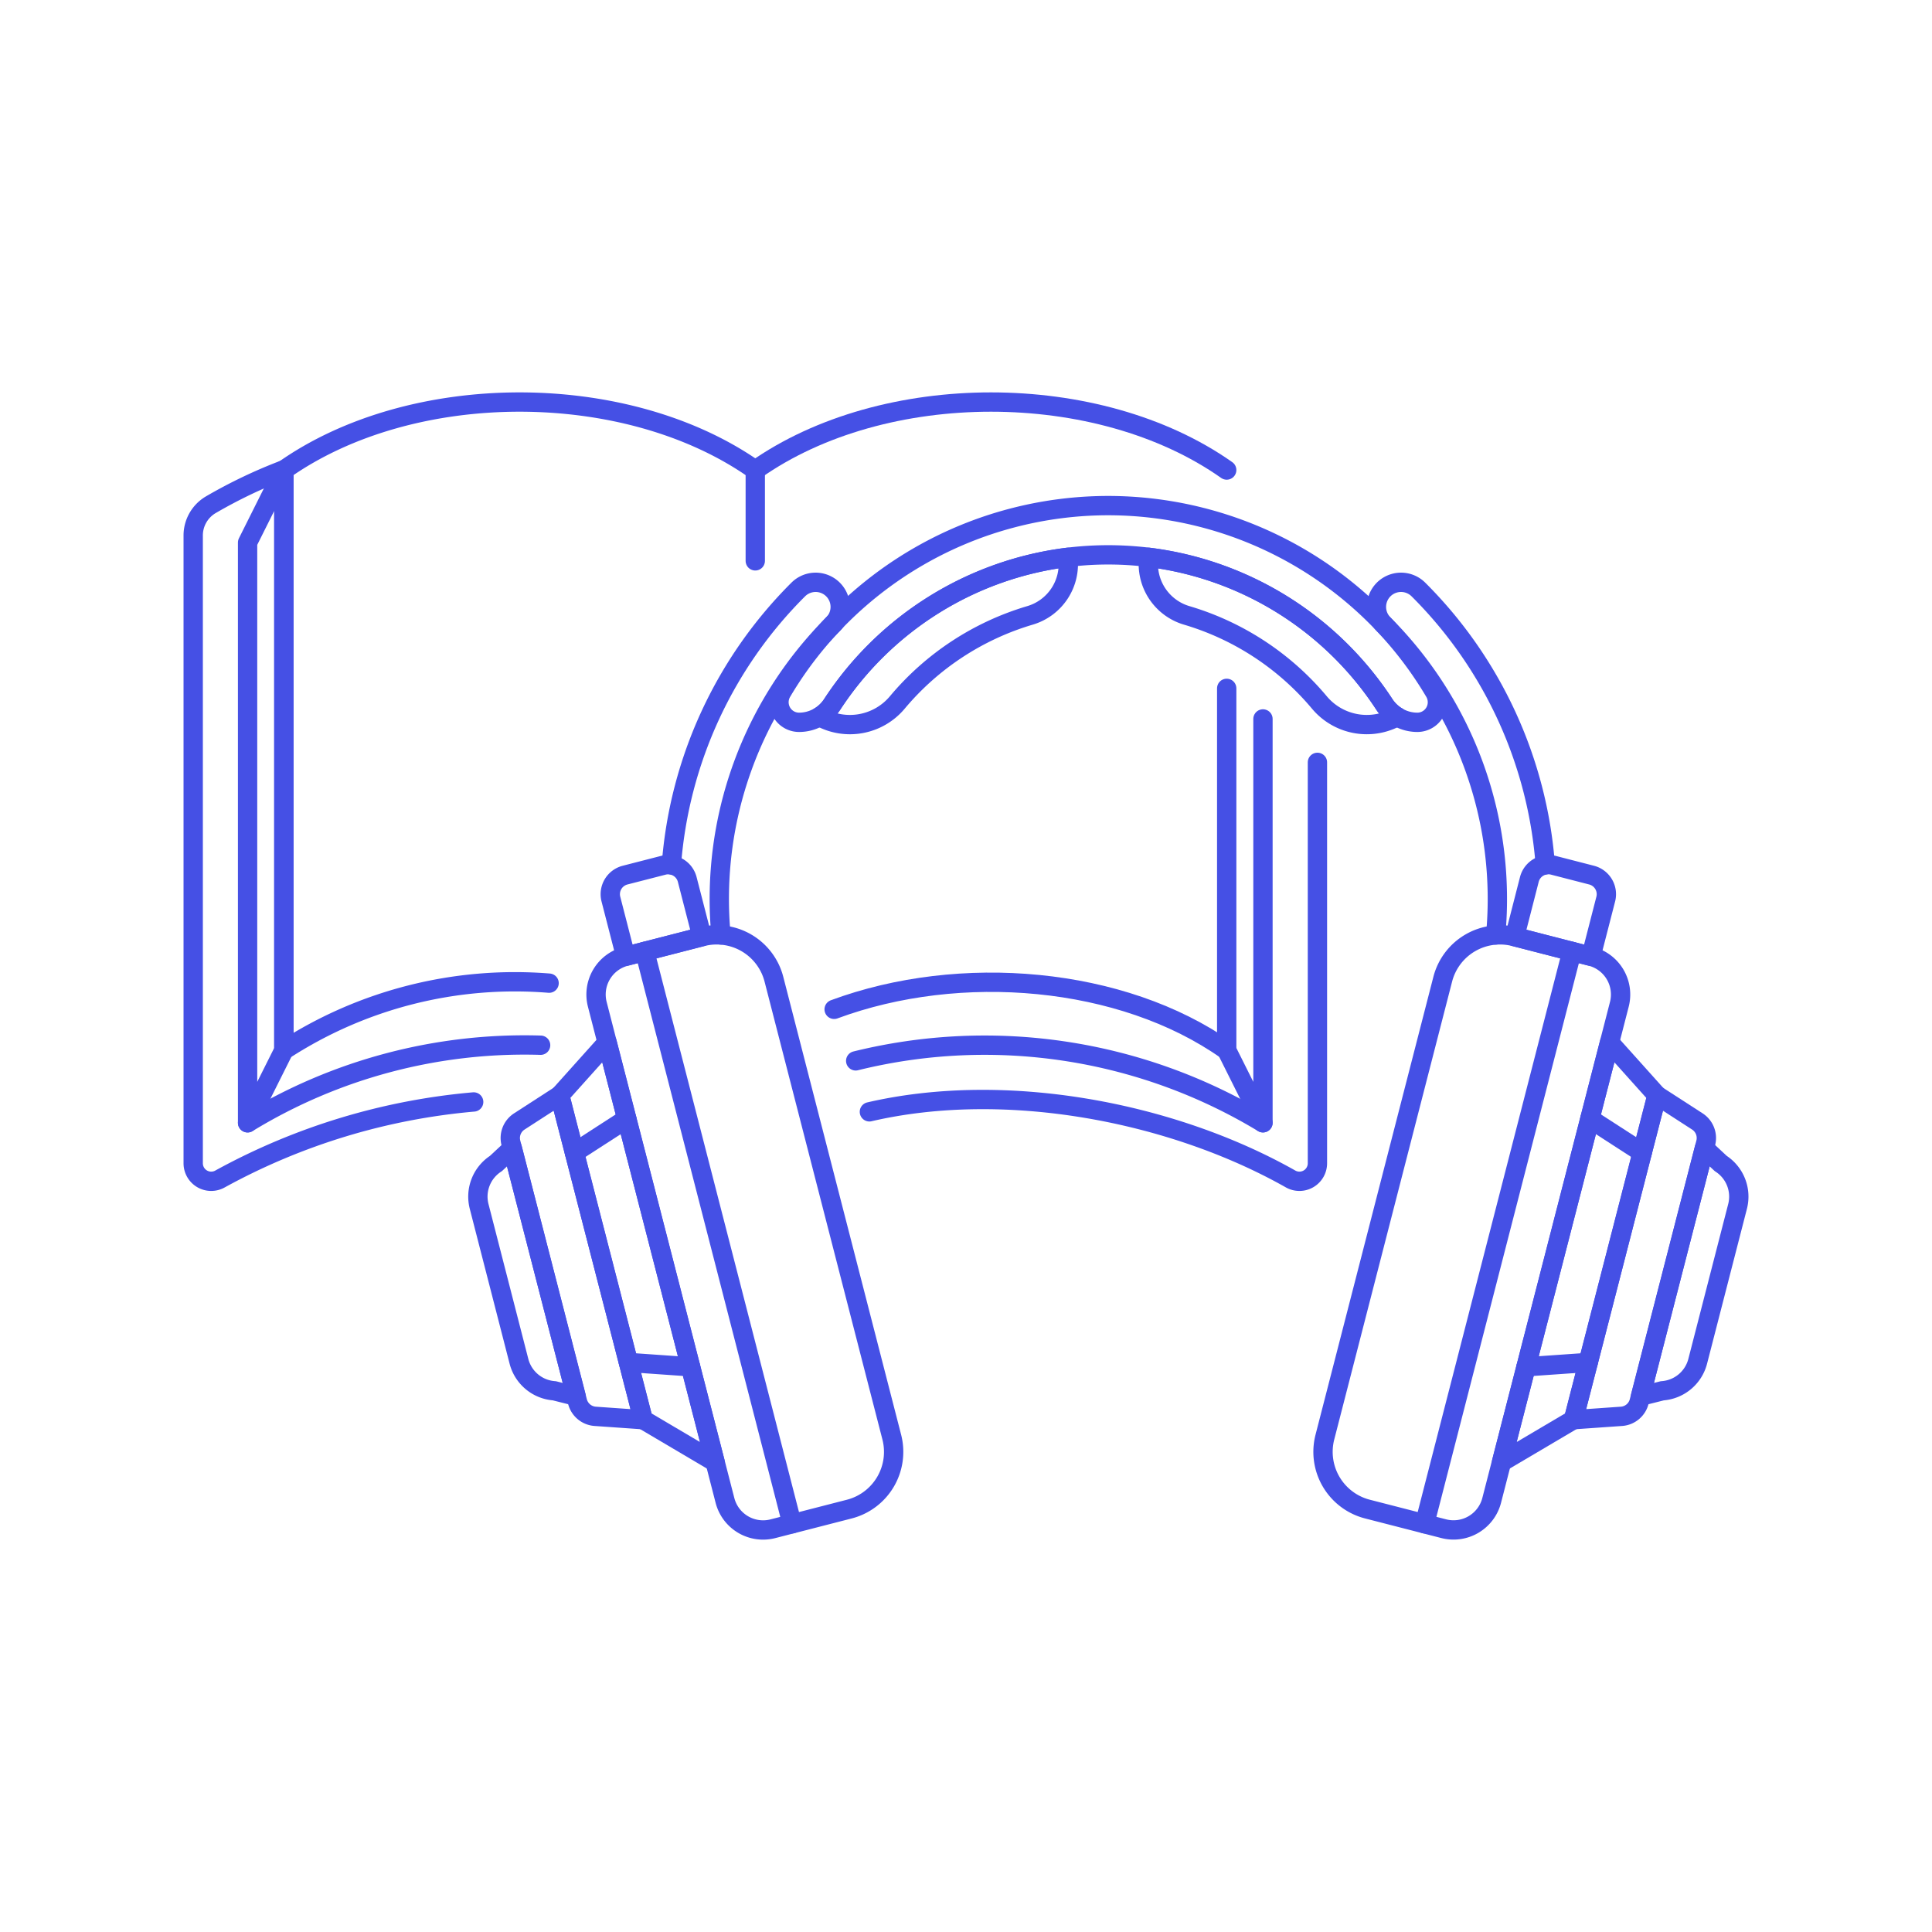 <svg xmlns="http://www.w3.org/2000/svg" viewBox="0 0 100 100"><g class="nc-icon-wrapper"><defs/><path class="a" d="M14.689 24.319a25.666 25.666 0 0 0-3.8 1.819 1.848 1.848 0 0 0-.889 1.6v32.469a.932.932 0 0 0 1.39.816 33.29 33.29 0 0 1 13.127-3.986" fill="none" stroke="#4550e5" stroke-linecap="round" stroke-linejoin="round"/><path class="a" d="M45 57.548c7.053-1.635 15.655 0 21.8 3.475a.932.932 0 0 0 1.39-.816V39.46" fill="none" stroke="#4550e5" stroke-linecap="round" stroke-linejoin="round"/><path class="a" d="M27.982 54.1a27.5 27.5 0 0 0-15.167 4.017" fill="none" stroke="#4550e5" stroke-linecap="round" stroke-linejoin="round"/><path class="a" d="M14.692 54.361l-1.877 3.754V28.083l1.877-3.754v30.032z" fill="none" stroke="#4550e5" stroke-linecap="round" stroke-linejoin="round"/><path class="a" d="M28.421 50.888a21.951 21.951 0 0 0-13.729 3.473V24.329c6.655-4.692 17.746-4.692 24.4 0" fill="none" stroke="#4550e5" stroke-linecap="round" stroke-linejoin="round"/><path class="a" d="M44.291 54.91a27.842 27.842 0 0 1 21.08 3.205" fill="none" stroke="#4550e5" stroke-linecap="round" stroke-linejoin="round"/><path class="a" d="M63.494 35.629v18.732l1.877 3.754V37.212" fill="none" stroke="#4550e5" stroke-linecap="round" stroke-linejoin="round"/><path class="a" d="M63.494 24.329c-6.655-4.692-17.746-4.692-24.4 0" fill="none" stroke="#4550e5" stroke-linecap="round" stroke-linejoin="round"/><path class="a" d="M43.175 52.243c6.515-2.415 14.892-1.709 20.319 2.118" fill="none" stroke="#4550e5" stroke-linecap="round" stroke-linejoin="round"/><g><path class="a" d="M57.366 26.17a19.642 19.642 0 0 0-16.9 9.646 1.04 1.04 0 0 0 .894 1.571 2.041 2.041 0 0 0 1.707-.924 17.063 17.063 0 0 1 28.587 0 2.045 2.045 0 0 0 1.708.924 1.041 1.041 0 0 0 .894-1.571 19.644 19.644 0 0 0-16.89-9.646z" fill="none" stroke="#4550e5" stroke-linecap="round" stroke-linejoin="round"/><path class="a" d="M72.314 37.093a2.05 2.05 0 0 1-.655-.63 17.094 17.094 0 0 0-12.2-7.617 2.771 2.771 0 0 0 1.966 3.007 14.222 14.222 0 0 1 6.867 4.508 3.2 3.2 0 0 0 4.025.73" fill="none" stroke="#4550e5" stroke-linecap="round" stroke-linejoin="round"/><path class="a" d="M55.274 28.846a17.1 17.1 0 0 0-12.2 7.617 2.044 2.044 0 0 1-.653.63 3.2 3.2 0 0 0 4.022-.732 14.229 14.229 0 0 1 6.867-4.508 2.766 2.766 0 0 0 1.964-3.007z" fill="none" stroke="#4550e5" stroke-linecap="round" stroke-linejoin="round"/><path class="a" d="M77.417 48.392a20.111 20.111 0 0 0-5.8-16.079 1.269 1.269 0 0 1 1.8-1.8 22.53 22.53 0 0 1 6.566 14.25" fill="none" stroke="#4550e5" stroke-linecap="round" stroke-linejoin="round"/><path class="a" d="M81.363 49.244l-7.624 29.627" fill="none" stroke="#4550e5" stroke-linecap="round" stroke-linejoin="round"/><path class="a" d="M77.718 75.683l3.725-2.2 4.321-16.789-2.455-2.737-5.591 21.726z" fill="none" stroke="#4550e5" stroke-linecap="round" stroke-linejoin="round"/><path class="a" d="M81.443 73.483l2.484-.174a1.018 1.018 0 0 0 .916-.763l3.446-13.39a1.02 1.02 0 0 0-.434-1.11l-2.091-1.352z" fill="none" stroke="#4550e5" stroke-linecap="round" stroke-linejoin="round"/><path class="a" d="M85.001 59.657l-2.708-1.75" fill="none" stroke="#4550e5" stroke-linecap="round" stroke-linejoin="round"/><path class="a" d="M82.206 70.52l-3.217.225" fill="none" stroke="#4550e5" stroke-linecap="round" stroke-linejoin="round"/><path class="a" d="M78.4 48.482l3.951 1.018.762-2.962a1.02 1.02 0 0 0-.733-1.242l-1.98-.51a1.019 1.019 0 0 0-1.241.733z" fill="none" stroke="#4550e5" stroke-linecap="round" stroke-linejoin="round"/><path class="a" d="M68.576 74.384l6.1-23.7a3.059 3.059 0 0 1 3.725-2.2l3.95 1.016a2.04 2.04 0 0 1 1.466 2.484L77.21 77.658a2.04 2.04 0 0 1-2.484 1.467l-3.95-1.016a3.059 3.059 0 0 1-2.2-3.725z" fill="none" stroke="#4550e5" stroke-linecap="round" stroke-linejoin="round"/><path class="a" d="M84.914 72.27l1.126-.283a2.039 2.039 0 0 0 1.833-1.526l2.063-8.016a2.039 2.039 0 0 0-.869-2.221l-.849-.792z" fill="none" stroke="#4550e5" stroke-linecap="round" stroke-linejoin="round"/><g><path class="a" d="M37.317 48.392a20.11 20.11 0 0 1 5.8-16.079 1.269 1.269 0 0 0-1.8-1.8 22.53 22.53 0 0 0-6.566 14.25" fill="none" stroke="#4550e5" stroke-linecap="round" stroke-linejoin="round"/><path class="a" d="M33.37 49.244l7.625 29.627" fill="none" stroke="#4550e5" stroke-linecap="round" stroke-linejoin="round"/><path class="a" d="M37.015 75.683l-3.725-2.2-4.32-16.789 2.454-2.737 5.591 21.726z" fill="none" stroke="#4550e5" stroke-linecap="round" stroke-linejoin="round"/><path class="a" d="M33.29 73.483l-2.483-.174a1.02 1.02 0 0 1-.917-.763l-3.446-13.39a1.019 1.019 0 0 1 .435-1.11l2.091-1.352z" fill="none" stroke="#4550e5" stroke-linecap="round" stroke-linejoin="round"/><path class="a" d="M29.732 59.657l2.709-1.75" fill="none" stroke="#4550e5" stroke-linecap="round" stroke-linejoin="round"/><path class="a" d="M32.528 70.52l3.217.225" fill="none" stroke="#4550e5" stroke-linecap="round" stroke-linejoin="round"/><path class="a" d="M36.333 48.482l-3.95 1.018-.763-2.962a1.02 1.02 0 0 1 .734-1.242l1.975-.508a1.02 1.02 0 0 1 1.242.733z" fill="none" stroke="#4550e5" stroke-linecap="round" stroke-linejoin="round"/><path class="a" d="M46.158 74.384l-6.1-23.7a3.059 3.059 0 0 0-3.725-2.2l-3.95 1.016a2.04 2.04 0 0 0-1.467 2.484l6.608 25.676a2.038 2.038 0 0 0 2.483 1.467l3.95-1.016a3.059 3.059 0 0 0 2.201-3.727z" fill="none" stroke="#4550e5" stroke-linecap="round" stroke-linejoin="round"/><path class="a" d="M29.819 72.27l-1.126-.283a2.038 2.038 0 0 1-1.832-1.526L24.8 62.445a2.039 2.039 0 0 1 .868-2.221l.849-.792z" fill="none" stroke="#4550e5" stroke-linecap="round" stroke-linejoin="round"/></g></g><path class="a" d="M39.093 24.329v4.701" fill="none" stroke="#4550e5" stroke-linecap="round" stroke-linejoin="round"/></g></svg>